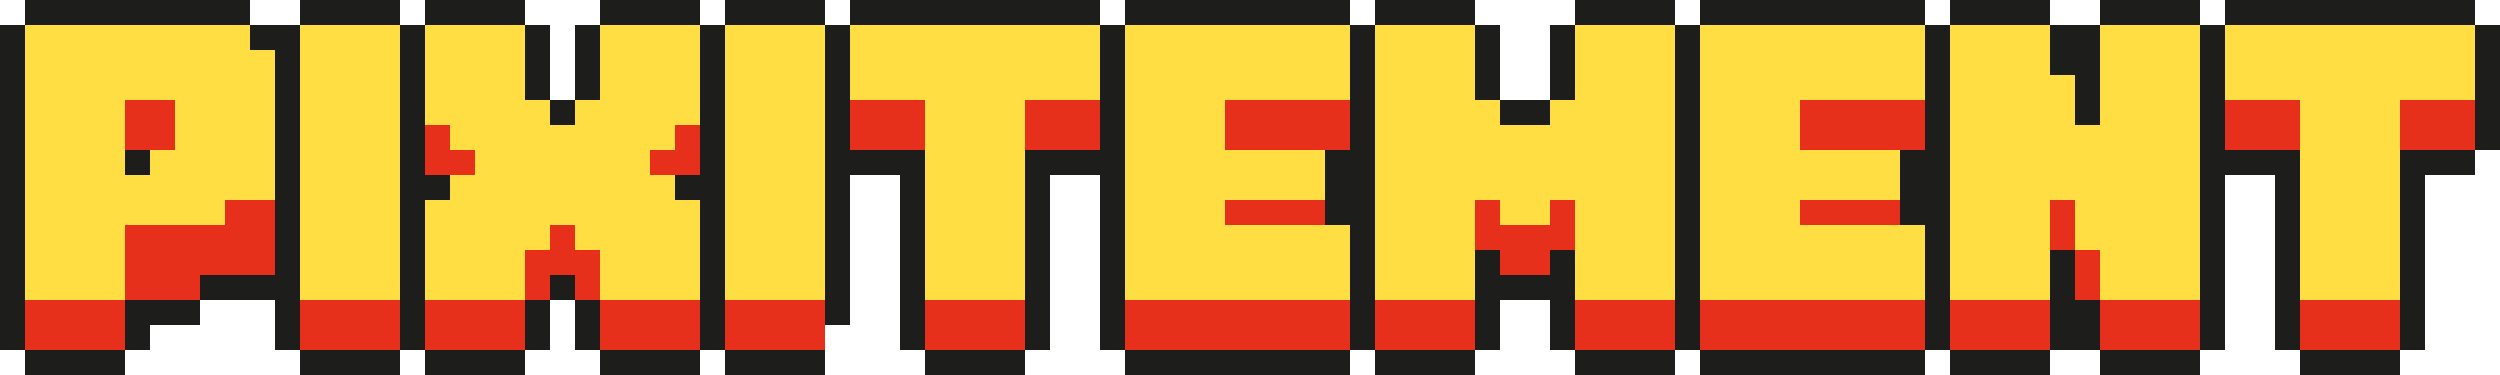 <svg viewBox="0 0 566.929 85.039" height="30mm" width="200mm" xmlns="http://www.w3.org/2000/svg" data-sanitized-data-name="Layer_1" data-name="Layer_1" id="a">
  <g>
    <path fill="#ffde43" d="M56.693,5.669H5.669v62.362h22.677v-17.008h22.677v-5.669h11.339V11.339h-5.669v-5.669ZM39.685,28.346v5.669h-5.669v5.669h-5.669v-17.008h11.339v5.669Z"></path>
    <polygon fill="#ffde43" points="68.031 11.339 68.031 17.008 68.031 22.677 68.031 28.346 68.031 34.016 68.031 39.685 68.031 45.354 68.031 51.024 68.031 56.693 68.031 62.362 68.031 68.031 90.709 68.031 90.709 62.362 90.709 56.693 90.709 51.024 90.709 45.354 90.709 39.685 90.709 34.016 90.709 28.346 90.709 22.677 90.709 17.008 90.709 11.339 90.709 5.669 68.031 5.669 68.031 11.339"></polygon>
    <polygon fill="#ffde43" points="164.409 11.339 164.409 17.008 164.409 22.677 164.409 28.346 164.409 34.016 164.409 39.685 164.409 45.354 164.409 51.024 164.409 56.693 164.409 62.362 164.409 68.031 187.087 68.031 187.087 62.362 187.087 56.693 187.087 51.024 187.087 45.354 187.087 39.685 187.087 34.016 187.087 28.346 187.087 22.677 187.087 17.008 187.087 11.339 187.087 5.669 164.409 5.669 164.409 11.339"></polygon>
    <polygon fill="#ffde43" points="476.22 11.339 476.22 17.008 476.22 22.677 476.22 28.346 470.551 28.346 470.551 22.677 470.551 17.008 464.882 17.008 464.882 11.339 464.882 5.669 442.205 5.669 442.205 11.339 442.205 17.008 442.205 22.677 442.205 28.346 442.205 34.016 442.205 39.685 442.205 45.354 442.205 51.024 442.205 56.693 442.205 62.362 442.205 68.031 464.882 68.031 464.882 62.362 464.882 56.693 470.551 56.693 470.551 62.362 470.551 68.031 498.898 68.031 498.898 62.362 498.898 56.693 498.898 51.024 498.898 45.354 498.898 39.685 498.898 34.016 498.898 28.346 498.898 22.677 498.898 17.008 498.898 11.339 498.898 5.669 476.22 5.669 476.22 11.339"></polygon>
    <polygon fill="#ffde43" points="255.118 11.339 255.118 17.008 255.118 22.677 255.118 28.346 255.118 34.016 255.118 39.685 255.118 45.354 255.118 51.024 255.118 56.693 255.118 62.362 255.118 68.031 306.142 68.031 306.142 62.362 306.142 56.693 306.142 51.024 277.795 51.024 277.795 45.354 300.472 45.354 300.472 39.685 300.472 34.016 277.795 34.016 277.795 28.346 277.795 22.677 306.142 22.677 306.142 17.008 306.142 11.339 306.142 5.669 255.118 5.669 255.118 11.339"></polygon>
    <polygon fill="#ffde43" points="136.063 11.339 136.063 17.008 136.063 22.677 130.394 22.677 130.394 28.346 124.724 28.346 124.724 22.677 119.055 22.677 119.055 17.008 119.055 11.339 119.055 5.669 96.378 5.669 96.378 11.339 96.378 17.008 96.378 22.677 96.378 28.346 96.378 34.016 107.717 34.016 107.717 39.685 102.047 39.685 102.047 45.354 96.378 45.354 96.378 51.024 96.378 56.693 96.378 62.362 96.378 68.031 119.055 68.031 119.055 62.362 119.055 56.693 124.724 56.693 124.724 51.024 130.394 51.024 130.394 56.693 136.063 56.693 136.063 62.362 136.063 68.031 158.74 68.031 158.74 62.362 158.74 56.693 158.74 51.024 158.74 45.354 158.74 39.685 158.74 34.016 158.74 28.346 158.74 22.677 158.74 17.008 158.74 11.339 158.74 5.669 136.063 5.669 136.063 11.339"></polygon>
    <polygon fill="#ffde43" points="357.165 11.339 357.165 17.008 357.165 22.677 351.496 22.677 351.496 28.346 340.157 28.346 340.157 22.677 334.488 22.677 334.488 17.008 334.488 11.339 334.488 5.669 311.811 5.669 311.811 11.339 311.811 17.008 311.811 22.677 311.811 28.346 311.811 34.016 311.811 39.685 311.811 45.354 311.811 51.024 311.811 56.693 311.811 62.362 311.811 68.031 334.488 68.031 334.488 62.362 334.488 56.693 334.488 51.024 334.488 45.354 340.157 45.354 340.157 51.024 351.496 51.024 351.496 45.354 357.165 45.354 357.165 51.024 357.165 56.693 357.165 62.362 357.165 68.031 379.843 68.031 379.843 62.362 379.843 56.693 379.843 51.024 379.843 45.354 379.843 39.685 379.843 34.016 379.843 28.346 379.843 22.677 379.843 17.008 379.843 11.339 379.843 5.669 357.165 5.669 357.165 11.339"></polygon>
    <polygon fill="#ffde43" points="192.756 11.339 192.756 17.008 192.756 22.677 209.764 22.677 209.764 28.346 209.764 34.016 209.764 39.685 209.764 45.354 209.764 51.024 209.764 56.693 209.764 62.362 209.764 68.031 232.441 68.031 232.441 62.362 232.441 56.693 232.441 51.024 232.441 45.354 232.441 39.685 232.441 34.016 232.441 28.346 232.441 22.677 249.449 22.677 249.449 17.008 249.449 11.339 249.449 5.669 192.756 5.669 192.756 11.339"></polygon>
    <polygon fill="#ffde43" points="385.512 11.339 385.512 17.008 385.512 22.677 385.512 28.346 385.512 34.016 385.512 39.685 385.512 45.354 385.512 51.024 385.512 56.693 385.512 62.362 385.512 68.031 436.535 68.031 436.535 62.362 436.535 56.693 436.535 51.024 408.189 51.024 408.189 45.354 430.866 45.354 430.866 39.685 430.866 34.016 408.189 34.016 408.189 28.346 408.189 22.677 436.535 22.677 436.535 17.008 436.535 11.339 436.535 5.669 385.512 5.669 385.512 11.339"></polygon>
    <polygon fill="#ffde43" points="504.567 5.669 504.567 11.339 504.567 17.008 504.567 22.677 521.575 22.677 521.575 28.346 521.575 34.016 521.575 39.685 521.575 45.354 521.575 51.024 521.575 56.693 521.575 62.362 521.575 68.031 544.252 68.031 544.252 62.362 544.252 56.693 544.252 51.024 544.252 45.354 544.252 39.685 544.252 34.016 544.252 28.346 544.252 22.677 561.26 22.677 561.26 17.008 561.26 11.339 561.26 5.669 504.567 5.669"></polygon>
  </g>
  <g>
    <polygon fill="#e6301b" points="51.024 51.024 28.346 51.024 28.346 56.693 28.346 62.362 28.346 68.031 45.354 68.031 45.354 62.362 62.362 62.362 62.362 56.693 62.362 51.024 62.362 45.354 51.024 45.354 51.024 51.024"></polygon>
    <polygon fill="#e6301b" points="5.669 73.701 5.669 79.37 28.346 79.37 28.346 73.701 28.346 68.031 5.669 68.031 5.669 73.701"></polygon>
    <polygon fill="#e6301b" points="39.685 28.346 39.685 22.677 28.346 22.677 28.346 28.346 28.346 34.016 39.685 34.016 39.685 28.346"></polygon>
    <polygon fill="#e6301b" points="68.031 73.701 68.031 79.37 90.709 79.37 90.709 73.701 90.709 68.031 68.031 68.031 68.031 73.701"></polygon>
    <polygon fill="#e6301b" points="164.409 73.701 164.409 79.37 187.087 79.37 187.087 73.701 187.087 68.031 164.409 68.031 164.409 73.701"></polygon>
    <polygon fill="#e6301b" points="442.205 73.701 442.205 79.37 464.882 79.37 464.882 73.701 464.882 68.031 442.205 68.031 442.205 73.701"></polygon>
    <polygon fill="#e6301b" points="476.22 73.701 476.22 79.37 498.898 79.37 498.898 73.701 498.898 68.031 476.22 68.031 476.22 73.701"></polygon>
    <polygon fill="#e6301b" points="311.811 73.701 311.811 79.37 334.488 79.37 334.488 73.701 334.488 68.031 311.811 68.031 311.811 73.701"></polygon>
    <polygon fill="#e6301b" points="357.165 45.354 351.496 45.354 351.496 51.024 345.827 51.024 340.157 51.024 340.157 45.354 334.488 45.354 334.488 56.693 340.157 56.693 340.157 62.362 345.827 62.362 351.496 62.362 351.496 56.693 357.165 56.693 357.165 45.354"></polygon>
    <rect fill="#e6301b" height="11.339" width="5.669" y="45.354" x="464.882"></rect>
    <rect fill="#e6301b" height="11.339" width="5.669" y="56.693" x="470.551"></rect>
    <polygon fill="#e6301b" points="96.378 73.701 96.378 79.37 119.055 79.37 119.055 73.701 119.055 68.031 96.378 68.031 96.378 73.701"></polygon>
    <polygon fill="#e6301b" points="136.063 73.701 136.063 79.37 158.74 79.37 158.74 73.701 158.74 68.031 136.063 68.031 136.063 73.701"></polygon>
    <polygon fill="#e6301b" points="107.717 34.016 102.047 34.016 102.047 28.346 96.378 28.346 96.378 34.016 96.378 39.685 107.717 39.685 107.717 34.016"></polygon>
    <polygon fill="#e6301b" points="130.394 56.693 130.394 51.024 124.724 51.024 124.724 56.693 119.055 56.693 119.055 68.031 124.724 68.031 124.724 62.362 130.394 62.362 130.394 68.031 136.063 68.031 136.063 56.693 130.394 56.693"></polygon>
    <polygon fill="#e6301b" points="357.165 73.701 357.165 79.37 379.843 79.37 379.843 73.701 379.843 68.031 357.165 68.031 357.165 73.701"></polygon>
    <polygon fill="#e6301b" points="209.764 73.701 209.764 79.37 232.441 79.37 232.441 73.701 232.441 68.031 209.764 68.031 209.764 73.701"></polygon>
    <polygon fill="#e6301b" points="232.441 28.346 232.441 34.016 249.449 34.016 249.449 28.346 249.449 22.677 232.441 22.677 232.441 28.346"></polygon>
    <polygon fill="#e6301b" points="277.795 28.346 277.795 34.016 306.142 34.016 306.142 28.346 306.142 22.677 277.795 22.677 277.795 28.346"></polygon>
    <polygon fill="#e6301b" points="255.118 73.701 255.118 79.37 306.142 79.37 306.142 73.701 306.142 68.031 255.118 68.031 255.118 73.701"></polygon>
    <rect fill="#e6301b" height="5.669" width="22.677" y="45.354" x="277.795"></rect>
    <polygon fill="#e6301b" points="408.189 28.346 408.189 34.016 436.535 34.016 436.535 28.346 436.535 22.677 408.189 22.677 408.189 28.346"></polygon>
    <polygon fill="#e6301b" points="385.512 73.701 385.512 79.37 436.535 79.37 436.535 73.701 436.535 68.031 385.512 68.031 385.512 73.701"></polygon>
    <rect fill="#e6301b" height="5.669" width="22.677" y="45.354" x="408.189"></rect>
    <polygon fill="#e6301b" points="192.756 28.346 192.756 34.016 209.764 34.016 209.764 28.346 209.764 22.677 192.756 22.677 192.756 28.346"></polygon>
    <polygon fill="#e6301b" points="521.575 73.701 521.575 79.37 544.252 79.37 544.252 73.701 544.252 68.031 521.575 68.031 521.575 73.701"></polygon>
    <polygon fill="#e6301b" points="544.252 22.677 544.252 28.346 544.252 34.016 561.26 34.016 561.26 28.346 561.26 22.677 544.252 22.677"></polygon>
    <polygon fill="#e6301b" points="504.567 28.346 504.567 34.016 521.575 34.016 521.575 28.346 521.575 22.677 504.567 22.677 504.567 28.346"></polygon>
    <polygon fill="#e6301b" points="153.071 34.016 147.402 34.016 147.402 39.685 158.74 39.685 158.74 34.016 158.74 28.346 153.071 28.346 153.071 34.016"></polygon>
  </g>
  <g>
    <rect fill="#1d1d1b" height="5.669" width="51.024" x="5.669"></rect>
    <rect fill="#1d1d1b" height="73.701" width="5.669" y="5.669"></rect>
    <rect fill="#1d1d1b" height="5.669" width="22.677" y="79.37" x="5.669"></rect>
    <polygon fill="#1d1d1b" points="28.346 73.701 28.346 79.37 34.016 79.37 34.016 73.701 45.354 73.701 45.354 68.031 28.346 68.031 28.346 73.701"></polygon>
    <rect fill="#1d1d1b" height="5.669" width="5.669" y="34.016" x="28.346"></rect>
    <rect fill="#1d1d1b" height="5.669" width="22.677" x="68.031"></rect>
    <polygon fill="#1d1d1b" points="68.031 11.339 68.031 5.669 62.362 5.669 56.693 5.669 56.693 11.339 62.362 11.339 62.362 62.362 45.354 62.362 45.354 68.031 62.362 68.031 62.362 79.37 68.031 79.37 68.031 62.362 68.031 11.339"></polygon>
    <rect fill="#1d1d1b" height="5.669" width="22.677" y="79.37" x="68.031"></rect>
    <polygon fill="#1d1d1b" points="96.378 45.354 102.047 45.354 102.047 39.685 96.378 39.685 96.378 11.339 96.378 5.669 90.709 5.669 90.709 11.339 90.709 73.701 90.709 79.37 96.378 79.37 96.378 73.701 96.378 45.354"></polygon>
    <rect fill="#1d1d1b" height="5.669" width="22.677" x="164.409"></rect>
    <rect fill="#1d1d1b" height="5.669" width="22.677" y="79.37" x="164.409"></rect>
    <polygon fill="#1d1d1b" points="158.74 11.339 158.74 39.685 153.071 39.685 153.071 45.354 158.74 45.354 158.74 62.362 158.74 79.37 164.409 79.37 164.409 62.362 164.409 45.354 164.409 39.685 164.409 11.339 164.409 5.669 158.74 5.669 158.74 11.339"></polygon>
    <rect fill="#1d1d1b" height="5.669" width="22.677" x="442.205"></rect>
    <rect fill="#1d1d1b" height="5.669" width="22.677" x="476.22"></rect>
    <rect fill="#1d1d1b" height="5.669" width="22.677" y="79.37" x="476.22"></rect>
    <rect fill="#1d1d1b" height="5.669" width="22.677" y="79.37" x="442.205"></rect>
    <polygon fill="#1d1d1b" points="470.551 17.008 470.551 28.346 476.22 28.346 476.22 5.669 470.551 5.669 464.882 5.669 464.882 17.008 470.551 17.008"></polygon>
    <polygon fill="#1d1d1b" points="470.551 68.031 470.551 56.693 464.882 56.693 464.882 79.37 470.551 79.37 476.22 79.37 476.22 68.031 470.551 68.031"></polygon>
    <rect fill="#1d1d1b" height="5.669" width="22.677" x="311.811"></rect>
    <rect fill="#1d1d1b" height="5.669" width="22.677" y="79.37" x="311.811"></rect>
    <polygon fill="#1d1d1b" points="351.496 56.693 351.496 62.362 340.157 62.362 340.157 56.693 334.488 56.693 334.488 79.37 340.157 79.37 340.157 68.031 351.496 68.031 351.496 79.37 357.165 79.37 357.165 56.693 351.496 56.693"></polygon>
    <rect fill="#1d1d1b" height="17.008" width="5.669" y="5.669" x="334.488"></rect>
    <rect fill="#1d1d1b" height="17.008" width="5.669" y="5.669" x="351.496"></rect>
    <rect fill="#1d1d1b" height="5.669" width="11.339" y="22.677" x="340.157"></rect>
    <rect fill="#1d1d1b" height="5.669" width="22.677" x="96.378"></rect>
    <rect fill="#1d1d1b" height="5.669" width="22.677" y="79.37" x="96.378"></rect>
    <rect fill="#1d1d1b" height="5.669" width="22.677" y="79.37" x="136.063"></rect>
    <polygon fill="#1d1d1b" points="119.055 22.677 124.724 22.677 124.724 11.339 124.724 5.669 119.055 5.669 119.055 11.339 119.055 22.677"></polygon>
    <rect fill="#1d1d1b" height="11.339" width="5.669" y="68.031" x="119.055"></rect>
    <rect fill="#1d1d1b" height="11.339" width="5.669" y="68.031" x="130.394"></rect>
    <rect fill="#1d1d1b" height="5.669" width="5.669" y="22.677" x="124.724"></rect>
    <rect fill="#1d1d1b" height="5.669" width="22.677" x="136.063"></rect>
    <polygon fill="#1d1d1b" points="136.063 11.339 136.063 5.669 130.394 5.669 130.394 11.339 130.394 22.677 136.063 22.677 136.063 11.339"></polygon>
    <polygon fill="#1d1d1b" points="249.449 5.669 249.449 34.016 232.441 34.016 232.441 39.685 232.441 79.37 238.11 79.37 238.11 39.685 249.449 39.685 249.449 79.37 255.118 79.37 255.118 5.669 249.449 5.669"></polygon>
    <polygon fill="#1d1d1b" points="436.535 5.669 436.535 34.016 430.866 34.016 430.866 51.024 436.535 51.024 436.535 79.37 442.205 79.37 442.205 5.669 436.535 5.669"></polygon>
    <polygon fill="#1d1d1b" points="311.811 51.024 311.811 45.354 311.811 39.685 311.811 34.016 311.811 11.339 311.811 5.669 306.142 5.669 306.142 11.339 306.142 34.016 300.472 34.016 300.472 51.024 306.142 51.024 306.142 62.362 306.142 79.37 311.811 79.37 311.811 62.362 311.811 51.024"></polygon>
    <rect fill="#1d1d1b" height="5.669" width="22.677" x="357.165"></rect>
    <rect fill="#1d1d1b" height="5.669" width="22.677" y="79.37" x="357.165"></rect>
    <rect fill="#1d1d1b" height="5.669" width="56.693" x="192.756"></rect>
    <rect fill="#1d1d1b" height="5.669" width="51.024" x="255.118"></rect>
    <rect fill="#1d1d1b" height="5.669" width="51.024" y="79.37" x="255.118"></rect>
    <rect fill="#1d1d1b" height="5.669" width="22.677" y="79.37" x="209.764"></rect>
    <polygon fill="#1d1d1b" points="209.764 34.016 192.756 34.016 192.756 5.669 187.087 5.669 187.087 34.016 187.087 73.701 192.756 73.701 192.756 39.685 204.094 39.685 204.094 79.37 209.764 79.37 209.764 39.685 209.764 34.016"></polygon>
    <polygon fill="#1d1d1b" points="385.512 51.024 385.512 45.354 385.512 39.685 385.512 34.016 385.512 11.339 385.512 5.669 379.843 5.669 379.843 11.339 379.843 34.016 379.843 39.685 379.843 45.354 379.843 51.024 379.843 62.362 379.843 79.37 385.512 79.37 385.512 62.362 385.512 51.024"></polygon>
    <rect fill="#1d1d1b" height="5.669" width="51.024" x="385.512"></rect>
    <rect fill="#1d1d1b" height="5.669" width="51.024" y="79.37" x="385.512"></rect>
    <rect fill="#1d1d1b" height="28.346" width="5.669" y="5.669" x="561.26"></rect>
    <rect fill="#1d1d1b" height="5.669" width="56.693" x="504.567"></rect>
    <rect fill="#1d1d1b" height="5.669" width="22.677" y="79.37" x="521.575"></rect>
    <polygon fill="#1d1d1b" points="521.575 34.016 504.567 34.016 504.567 5.669 498.898 5.669 498.898 34.016 498.898 73.701 498.898 79.37 504.567 79.37 504.567 73.701 504.567 39.685 515.906 39.685 515.906 79.37 521.575 79.37 521.575 39.685 521.575 34.016"></polygon>
    <polygon fill="#1d1d1b" points="544.252 39.685 544.252 79.37 549.921 79.37 549.921 39.685 561.26 39.685 561.26 34.016 544.252 34.016 544.252 39.685"></polygon>
    <rect fill="#1d1d1b" height="5.669" width="5.669" y="62.362" x="124.724"></rect>
  </g>
</svg>
